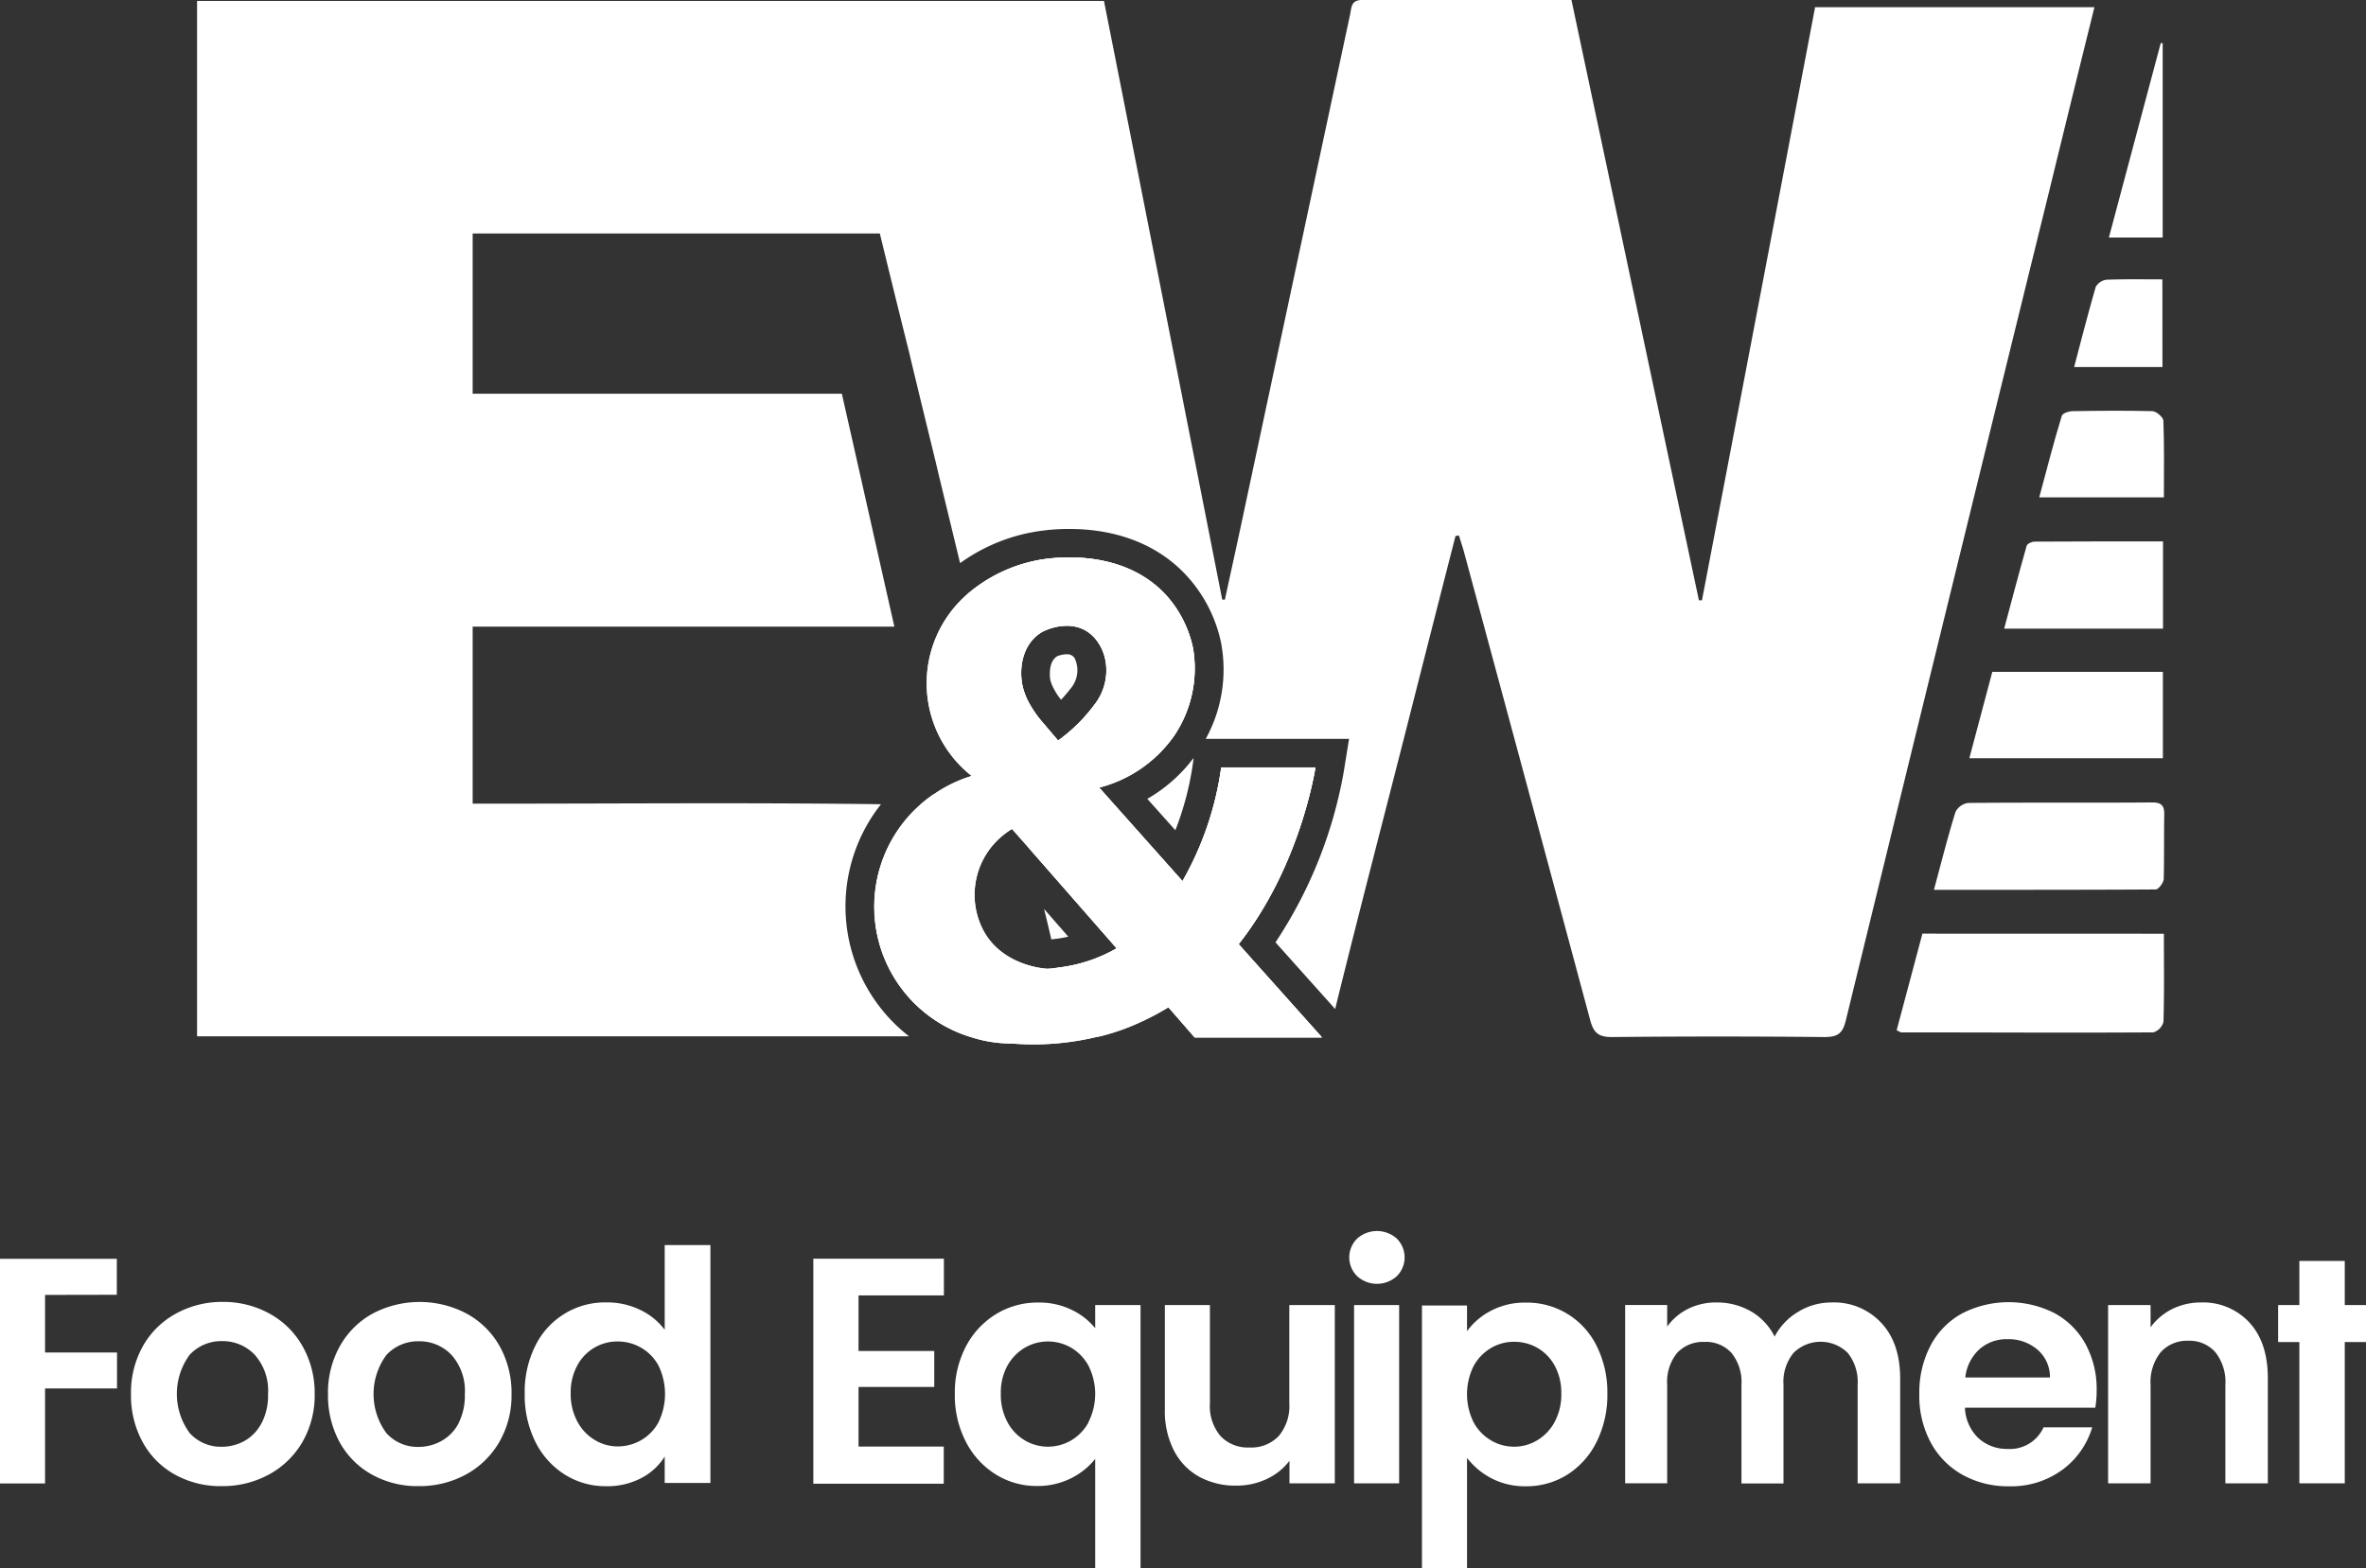 <svg xmlns="http://www.w3.org/2000/svg" viewBox="0 0 328.72 217.92"><rect x="0" y="0" width="328.72" height="217.92" fill="#333333" stroke="none"/><defs><style>.cls-1{fill:#fff;}</style></defs><g id="Capa_2" data-name="Capa 2"><g id="Capa_1-2" data-name="Capa 1"><path class="cls-1" d="M16.23,179.91v-5H0v31.22H6.26v-13.2h10v-5h-10v-8Z"></path><path class="cls-1" d="M42,187a11.65,11.65,0,0,0-4.59-4.49A13.24,13.24,0,0,0,31,180.9a13.3,13.3,0,0,0-6.49,1.59A11.69,11.69,0,0,0,19.88,187a13.16,13.16,0,0,0-1.68,6.71,13.48,13.48,0,0,0,1.64,6.71,11.41,11.41,0,0,0,4.49,4.49,13,13,0,0,0,6.44,1.59,13.48,13.48,0,0,0,6.55-1.59A12,12,0,0,0,42,200.4a13,13,0,0,0,1.72-6.71A13.16,13.16,0,0,0,42,187Zm-5.66,10.74A6,6,0,0,1,34,200.2a6.53,6.53,0,0,1-3.2.83,5.82,5.82,0,0,1-4.45-1.91,9.19,9.19,0,0,1,0-10.87,6,6,0,0,1,4.5-1.9,6.13,6.13,0,0,1,4.54,1.9,7.46,7.46,0,0,1,1.85,5.44A8.36,8.36,0,0,1,36.36,197.72Z"></path><path class="cls-1" d="M69.39,187a11.65,11.65,0,0,0-4.59-4.49,14,14,0,0,0-13,0A11.63,11.63,0,0,0,47.25,187a13.16,13.16,0,0,0-1.68,6.71,13.58,13.58,0,0,0,1.63,6.71,11.5,11.5,0,0,0,4.5,4.49,13,13,0,0,0,6.44,1.59,13.51,13.51,0,0,0,6.55-1.59,12,12,0,0,0,4.65-4.49,12.92,12.92,0,0,0,1.73-6.71A13.26,13.26,0,0,0,69.39,187Zm-5.66,10.74a6,6,0,0,1-2.39,2.48,6.55,6.55,0,0,1-3.2.83,5.82,5.82,0,0,1-4.45-1.91,9.15,9.15,0,0,1,0-10.87,6,6,0,0,1,4.5-1.9,6.13,6.13,0,0,1,4.54,1.9,7.46,7.46,0,0,1,1.85,5.44A8.48,8.48,0,0,1,63.73,197.72Z"></path><path class="cls-1" d="M92.35,173v11.77a9.2,9.2,0,0,0-3.49-2.8,10.51,10.51,0,0,0-4.61-1,10.77,10.77,0,0,0-9.86,6,14.3,14.3,0,0,0-1.49,6.66,14.56,14.56,0,0,0,1.49,6.73,11.28,11.28,0,0,0,4.09,4.54,10.6,10.6,0,0,0,5.73,1.61,10.15,10.15,0,0,0,4.87-1.12,8.37,8.37,0,0,0,3.27-3v3.67H98.7V173ZM91.5,197.6a6.3,6.3,0,0,1-2.42,2.51,6.45,6.45,0,0,1-3.26.87,6.13,6.13,0,0,1-3.2-.9,6.51,6.51,0,0,1-2.41-2.57,8,8,0,0,1-.92-3.91,7.8,7.8,0,0,1,.92-3.87,6.28,6.28,0,0,1,5.61-3.33,6.45,6.45,0,0,1,3.26.87,6.3,6.3,0,0,1,2.42,2.51,9,9,0,0,1,0,7.82Z"></path><path class="cls-1" d="M131.14,180v-5.1H113v31.26h18.12V201H119.28v-8.28H129.8v-5H119.28V180Z"></path><path class="cls-1" d="M152.16,181.34v3.21a9.58,9.58,0,0,0-3.29-2.56,10.31,10.31,0,0,0-4.67-1,11,11,0,0,0-5.82,1.61,11.47,11.47,0,0,0-4.18,4.49,13.74,13.74,0,0,0-1.54,6.6,14,14,0,0,0,1.52,6.62,11.5,11.5,0,0,0,4.13,4.54,10.65,10.65,0,0,0,5.75,1.63,10.33,10.33,0,0,0,4.74-1.07,9.89,9.89,0,0,0,3.36-2.69v15.21h6.3V181.34Zm-.94,16.32a6.55,6.55,0,0,1-2.44,2.51,6.47,6.47,0,0,1-3.2.85,6.37,6.37,0,0,1-3.15-.85,6.47,6.47,0,0,1-2.44-2.53,8,8,0,0,1-.94-4,7.74,7.74,0,0,1,.94-3.92,6.61,6.61,0,0,1,2.44-2.48,6.36,6.36,0,0,1,3.15-.84,6.46,6.46,0,0,1,3.2.84,6.55,6.55,0,0,1,2.44,2.51,8.71,8.71,0,0,1,0,7.87Z"></path><path class="cls-1" d="M179.13,181.34V195a6.47,6.47,0,0,1-1.48,4.55,5.27,5.27,0,0,1-4.07,1.58,5.2,5.2,0,0,1-4-1.58,6.42,6.42,0,0,1-1.48-4.55V181.34h-6.26v14.53a11.93,11.93,0,0,0,1.27,5.7,8.67,8.67,0,0,0,3.51,3.63,10.52,10.52,0,0,0,5.15,1.23,9.79,9.79,0,0,0,4.22-.92,8.33,8.33,0,0,0,3.16-2.53v3.13h6.3V181.34Z"></path><path class="cls-1" d="M188.13,181.34v24.77h6.26V181.34Zm5.93-9.24a4.13,4.13,0,0,0-5.5,0,3.66,3.66,0,0,0,0,5.23,4.1,4.1,0,0,0,5.5,0,3.68,3.68,0,0,0,0-5.23Z"></path><path class="cls-1" d="M221.82,187a10.75,10.75,0,0,0-9.82-6,10.07,10.07,0,0,0-4.85,1.13,9.45,9.45,0,0,0-3.33,2.84v-3.57h-6.26v36.58h6.26V202.58a10.41,10.41,0,0,0,3.37,2.82,10.08,10.08,0,0,0,4.81,1.12,10.65,10.65,0,0,0,5.75-1.61,11.34,11.34,0,0,0,4.07-4.55,14.66,14.66,0,0,0,1.5-6.73A14.39,14.39,0,0,0,221.82,187ZM216,197.57a6.59,6.59,0,0,1-2.41,2.55,6.19,6.19,0,0,1-3.24.9,6.27,6.27,0,0,1-3.2-.88,6.46,6.46,0,0,1-2.42-2.52,8.79,8.79,0,0,1,0-7.79,6.46,6.46,0,0,1,2.42-2.52,6.26,6.26,0,0,1,3.2-.87,6.52,6.52,0,0,1,3.24.84,6.39,6.39,0,0,1,2.41,2.48,7.83,7.83,0,0,1,.92,3.87A8,8,0,0,1,216,197.57Z"></path><path class="cls-1" d="M261.34,183.78a8.93,8.93,0,0,0-6.86-2.8,8.78,8.78,0,0,0-4.65,1.3,8.58,8.58,0,0,0-3.27,3.44,8.36,8.36,0,0,0-3.3-3.51,9.47,9.47,0,0,0-4.84-1.23,8.66,8.66,0,0,0-3.9.89,7.94,7.94,0,0,0-2.89,2.46v-3h-5.84v24.77h5.84V192.43A6.4,6.4,0,0,1,233,188a4.91,4.91,0,0,1,3.82-1.54,4.77,4.77,0,0,1,3.75,1.54,6.45,6.45,0,0,1,1.38,4.45v13.68h5.84V192.43a6.35,6.35,0,0,1,1.4-4.45,5.36,5.36,0,0,1,7.52,0,6.45,6.45,0,0,1,1.38,4.45v13.68H264V191.58Q264,186.57,261.34,183.78Z"></path><path class="cls-1" d="M291.3,193.19a13.06,13.06,0,0,0-1.54-6.42,10.74,10.74,0,0,0-4.34-4.32,14.13,14.13,0,0,0-12.81.05,10.81,10.81,0,0,0-4.39,4.47,14.08,14.08,0,0,0-1.56,6.76,13.71,13.71,0,0,0,1.58,6.7,11.22,11.22,0,0,0,4.43,4.5,12.92,12.92,0,0,0,6.42,1.59,12,12,0,0,0,7.47-2.31,11.3,11.3,0,0,0,4.12-5.88h-6.76a5.12,5.12,0,0,1-5,3,5.84,5.84,0,0,1-4.07-1.52A6.15,6.15,0,0,1,273,195.6h18.11A14.61,14.61,0,0,0,291.3,193.19Zm-18.25-1.79a6.17,6.17,0,0,1,1.95-3.91,5.66,5.66,0,0,1,3.91-1.41,6.17,6.17,0,0,1,4.16,1.45,5,5,0,0,1,1.74,3.87Z"></path><path class="cls-1" d="M312.53,183.78a8.72,8.72,0,0,0-6.74-2.8,9,9,0,0,0-4,.91,8.41,8.41,0,0,0-3,2.53v-3.08h-5.9v24.77h5.9V192.43a6.62,6.62,0,0,1,1.41-4.54A4.9,4.9,0,0,1,304,186.3a4.78,4.78,0,0,1,3.79,1.59,6.66,6.66,0,0,1,1.39,4.54v13.68h5.9V191.58Q315.1,186.57,312.53,183.78Z"></path><polygon class="cls-1" points="328.72 181.34 328.72 186.48 325.77 186.48 325.77 206.11 319.46 206.11 319.46 186.48 316.51 186.48 316.51 181.34 319.46 181.34 319.46 175.21 325.77 175.21 325.77 181.34 328.72 181.34"></polygon><path class="cls-1" d="M159.4,111l3.9,4.36a41.26,41.26,0,0,0,2.42-9.16l.11-.82A21.23,21.23,0,0,1,159.4,111ZM149.34,91.53a1.19,1.19,0,0,0-1.09-.59,3.72,3.72,0,0,0-1.35.27c-1.3.79-1,2.89-1,3.13a4.53,4.53,0,0,0,.4,1.14,8.68,8.68,0,0,0,1.12,1.75c.58-.61,1.06-1.22,1.46-1.72a3.91,3.91,0,0,0,.79-2.74A4.16,4.16,0,0,0,149.34,91.53Zm0,0a1.19,1.19,0,0,0-1.09-.59,3.72,3.72,0,0,0-1.35.27c-1.3.79-1,2.89-1,3.13a4.53,4.53,0,0,0,.4,1.14,8.68,8.68,0,0,0,1.12,1.75c.58-.61,1.06-1.22,1.46-1.72a3.91,3.91,0,0,0,.79-2.74A4.16,4.16,0,0,0,149.34,91.53Zm0,0a1.19,1.19,0,0,0-1.09-.59,3.72,3.72,0,0,0-1.35.27c-1.3.79-1,2.89-1,3.13a4.53,4.53,0,0,0,.4,1.14,8.68,8.68,0,0,0,1.12,1.75c.58-.61,1.06-1.22,1.46-1.72a3.91,3.91,0,0,0,.79-2.74A4.16,4.16,0,0,0,149.34,91.53Zm0,0a1.19,1.19,0,0,0-1.09-.59,3.72,3.72,0,0,0-1.35.27c-1.3.79-1,2.89-1,3.13a4.53,4.53,0,0,0,.4,1.14,8.68,8.68,0,0,0,1.12,1.75c.58-.61,1.06-1.22,1.46-1.72a3.91,3.91,0,0,0,.79-2.74A4.16,4.16,0,0,0,149.34,91.53Zm0,0a1.19,1.19,0,0,0-1.09-.59,3.72,3.72,0,0,0-1.35.27c-1.3.79-1,2.89-1,3.13a4.53,4.53,0,0,0,.4,1.14,8.68,8.68,0,0,0,1.12,1.75c.58-.61,1.06-1.22,1.46-1.72a3.91,3.91,0,0,0,.79-2.74A4.16,4.16,0,0,0,149.34,91.53Zm0,0a1.19,1.19,0,0,0-1.09-.59,3.72,3.72,0,0,0-1.35.27c-1.3.79-1,2.89-1,3.13a4.53,4.53,0,0,0,.4,1.14,8.68,8.68,0,0,0,1.12,1.75c.58-.61,1.06-1.22,1.46-1.72a3.91,3.91,0,0,0,.79-2.74A4.16,4.16,0,0,0,149.34,91.53Zm22.75,39.65c8.2-10.4,10.41-23,10.67-24.55H169.67a44,44,0,0,1-5.38,15.79l-11.58-13a18.27,18.27,0,0,0,10.41-7.19,16.74,16.74,0,0,0,2.63-12.19,15.86,15.86,0,0,0-4-7.64C155.23,75.71,145,77.67,144,77.88a21.06,21.06,0,0,0-9.59,4.67L143,117.89l12.15,13.88a21.09,21.09,0,0,1-8.14,2.68l2.31,9.58h3.42a30.55,30.55,0,0,0,4.3-1.38,37.15,37.15,0,0,0,5.31-2.68l3.53,4.06h17.55s.07,0,.1-.05ZM147,102.91,144.54,100a15,15,0,0,1-1.81-2.79A9.26,9.26,0,0,1,142,95c-.4-2.33,0-5.49,2.68-7.14a5.61,5.61,0,0,1,.79-.37c1.36-.53,4.62-1.35,6.82,1.41a6.64,6.64,0,0,1,1.36,3.37,7.7,7.7,0,0,1-1.59,5.63A23.13,23.13,0,0,1,147,102.91Zm1.24-12a3.72,3.72,0,0,0-1.35.27c-1.3.79-1,2.89-1,3.13a4.53,4.53,0,0,0,.4,1.14,8.68,8.68,0,0,0,1.12,1.75c.58-.61,1.06-1.22,1.46-1.72a3.91,3.91,0,0,0,.79-2.74,4.16,4.16,0,0,0-.37-1.24A1.19,1.19,0,0,0,148.25,90.94Zm1.09.59a1.19,1.19,0,0,0-1.09-.59,3.72,3.72,0,0,0-1.35.27c-1.3.79-1,2.89-1,3.13a4.53,4.53,0,0,0,.4,1.14,8.68,8.68,0,0,0,1.12,1.75c.58-.61,1.06-1.22,1.46-1.72a3.91,3.91,0,0,0,.79-2.74A4.16,4.16,0,0,0,149.34,91.53Zm0,0a1.19,1.19,0,0,0-1.09-.59,3.72,3.72,0,0,0-1.35.27c-1.3.79-1,2.89-1,3.13a4.53,4.53,0,0,0,.4,1.14,8.68,8.68,0,0,0,1.12,1.75c.58-.61,1.06-1.22,1.46-1.72a3.91,3.91,0,0,0,.79-2.74A4.16,4.16,0,0,0,149.34,91.53Zm-4.27,34.8c.34,1.4.69,2.81,1,4.22a17.12,17.12,0,0,0,2.36-.37Zm4.27-34.8a1.19,1.19,0,0,0-1.09-.59,3.72,3.72,0,0,0-1.35.27c-1.3.79-1,2.89-1,3.13a4.53,4.53,0,0,0,.4,1.14,8.68,8.68,0,0,0,1.12,1.75c.58-.61,1.06-1.22,1.46-1.72a3.91,3.91,0,0,0,.79-2.74A4.16,4.16,0,0,0,149.34,91.53Zm0,0a1.19,1.19,0,0,0-1.09-.59,3.72,3.72,0,0,0-1.35.27c-1.3.79-1,2.89-1,3.13a4.53,4.53,0,0,0,.4,1.14,8.68,8.68,0,0,0,1.12,1.75c.58-.61,1.06-1.22,1.46-1.72a3.91,3.91,0,0,0,.79-2.74A4.16,4.16,0,0,0,149.34,91.53Zm0,0a1.19,1.19,0,0,0-1.09-.59,3.72,3.72,0,0,0-1.35.27c-1.3.79-1,2.89-1,3.13a4.53,4.53,0,0,0,.4,1.14,8.68,8.68,0,0,0,1.12,1.75c.58-.61,1.06-1.22,1.46-1.72a3.91,3.91,0,0,0,.79-2.74A4.16,4.16,0,0,0,149.34,91.53Zm0,0a1.19,1.19,0,0,0-1.09-.59,3.72,3.72,0,0,0-1.35.27c-1.3.79-1,2.89-1,3.13a4.53,4.53,0,0,0,.4,1.14,8.68,8.68,0,0,0,1.12,1.75c.58-.61,1.06-1.22,1.46-1.72a3.91,3.91,0,0,0,.79-2.74A4.16,4.16,0,0,0,149.34,91.53Zm-19.59,18.84A18.92,18.92,0,0,0,134.58,144h2.9Zm29.65.61,3.9,4.36a41.26,41.26,0,0,0,2.42-9.16l.11-.82A21.23,21.23,0,0,1,159.4,111ZM252.18,1q-7.85,41.3-15.72,82.42l-.42,0Q227.19,41.75,218.33,0c-9.87,0-19.48,0-29.09,0-1.52,0-1.46,1-1.65,1.94q-7.36,34.44-14.7,68.85c-.88,4.17-1.81,8.37-2.71,12.53l-.37,0Q161.61,41.69,153.38.13h-126V144H126.3a22.88,22.88,0,0,1-3.9-32.25c-18-.24-35.86-.08-53.81-.08H65.67V87.07h58.59c-2.47-10.91-4.83-21.48-7.3-32.36H65.67V32.44h56.57q2,8.24,4.06,16.48c1.22,5.13,2.47,10.22,3.72,15.35l.42,1.77,2.95,12.21A24.9,24.9,0,0,1,143.18,74a27.77,27.77,0,0,1,5.42-.5c4.56,0,11.07,1.08,16,6.21a19.74,19.74,0,0,1,5.05,9.61,20,20,0,0,1-2.13,13.35h19.91l-.74,4.59a62.31,62.31,0,0,1-9.48,23.68l8.29,9.26c3.39-13.77,7-27.52,10.48-41.25q3.11-12.25,6.24-24.47l.48-.08c.21.72.45,1.43.66,2.15q8.83,32.66,17.6,65.3c.48,1.72,1.19,2.25,3,2.25,9.85-.1,19.67-.1,29.52,0,2,0,2.57-.63,3-2.44q14.06-57.57,28.22-115.09c2.07-8.47,4.16-17,6.29-25.57ZM159.4,111l3.9,4.36a41.26,41.26,0,0,0,2.42-9.16l.11-.82A21.23,21.23,0,0,1,159.4,111Zm0,0,3.9,4.36a41.26,41.26,0,0,0,2.42-9.16l.11-.82A21.23,21.23,0,0,1,159.4,111Z"></path><path class="cls-1" d="M300.64,129.74c0,4.27.06,8.26-.06,12.25a2.09,2.09,0,0,1-1.41,1.46c-11.68.07-23.35,0-35,0-.14,0-.28-.12-.66-.29q1.78-6.67,3.58-13.43Z"></path><path class="cls-1" d="M268.69,123.64c1.06-3.92,1.93-7.4,3-10.83a2.35,2.35,0,0,1,1.76-1.24c8.53-.08,17.06,0,25.58-.07,1.14,0,1.68.36,1.66,1.59-.05,3,0,6-.07,9,0,.54-.73,1.5-1.12,1.5C289.36,123.65,279.23,123.64,268.69,123.64Z"></path><path class="cls-1" d="M273.61,105.36c1.1-4.11,2.14-8,3.19-12h23.7v12Z"></path><path class="cls-1" d="M300.52,75.23V87.35H278.45c1.05-3.93,2.05-7.72,3.12-11.5.08-.29.71-.59,1.08-.59C288.53,75.22,294.42,75.23,300.52,75.23Z"></path><path class="cls-1" d="M300.64,69.11H283.32c1.06-3.91,2-7.65,3.14-11.34.1-.35,1-.64,1.5-.64,3.69-.06,7.38-.09,11.06,0,.55,0,1.53.84,1.55,1.32C300.7,61.92,300.64,65.37,300.64,69.11Z"></path><path class="cls-1" d="M300.44,51H288.17c1-3.81,1.95-7.49,3-11.13a2,2,0,0,1,1.49-1c2.51-.1,5-.05,7.77-.05Z"></path><path class="cls-1" d="M293,33c2.42-9.09,4.81-18,7.2-27l.27,0V33Z"></path><polyline class="cls-1" points="149.31 144.03 147 134.45 146.98 134.37"></polyline><line class="cls-1" x1="143" y1="117.89" x2="134.42" y2="82.55"></line><line class="cls-1" x1="146.05" y1="130.55" x2="145.01" y2="126.27"></line><polyline class="cls-1" points="130.02 64.27 130.44 66.04 133.39 78.25"></polyline><polyline class="cls-1" points="137.48 144.03 129.75 110.37 129.72 110.29"></polyline><polyline class="cls-1" points="27.37 144.03 66.79 144.03 126.3 144.03"></polyline><line class="cls-1" x1="137.48" y1="144.03" x2="134.58" y2="144.03"></line><line class="cls-1" x1="183.42" y1="144.03" x2="165.88" y2="144.03"></line><line class="cls-1" x1="152.74" y1="144.03" x2="149.31" y2="144.03"></line><path class="cls-1" d="M145.07,126.33l-.06-.06M183.53,144l-11.44-12.8c8.2-10.4,10.41-23,10.67-24.55H169.67a44,44,0,0,1-5.38,15.79l-11.58-13a18.27,18.27,0,0,0,10.41-7.19,16.74,16.74,0,0,0,2.63-12.19,15.86,15.86,0,0,0-4-7.64C155.23,75.71,145,77.67,144,77.88a21.06,21.06,0,0,0-9.59,4.67,16.39,16.39,0,0,0,.59,25.27,18.6,18.6,0,0,0-5.26,2.55A18.92,18.92,0,0,0,134.58,144a18.11,18.11,0,0,0,6,1,37.51,37.51,0,0,0,12.13-1,30.55,30.55,0,0,0,4.3-1.38,37.15,37.15,0,0,0,5.31-2.68l3.53,4.06.13.16h17.71ZM144.7,87.86a5.61,5.61,0,0,1,.79-.37c1.36-.53,4.62-1.35,6.82,1.41a6.64,6.64,0,0,1,1.36,3.37,7.7,7.7,0,0,1-1.59,5.63,23.13,23.13,0,0,1-5.07,5L144.54,100a15,15,0,0,1-1.81-2.79A9.26,9.26,0,0,1,142,95C141.62,92.67,142.07,89.51,144.7,87.86ZM147,134.45a14.45,14.45,0,0,1-1.49.16s-6.21-.24-8.92-5.39a10.64,10.64,0,0,1,2.71-13.11,12,12,0,0,1,1.3-.93l2.39,2.71,12.15,13.88A21.09,21.09,0,0,1,147,134.45Z"></path><path class="cls-1" d="M183.53,144l-11.44-12.8c8.2-10.4,10.41-23,10.67-24.55H169.67a44,44,0,0,1-5.38,15.79l-11.58-13a18.27,18.27,0,0,0,10.41-7.19,16.74,16.74,0,0,0,2.63-12.19,15.86,15.86,0,0,0-4-7.64C155.23,75.71,145,77.67,144,77.88a21.06,21.06,0,0,0-9.59,4.67,16.39,16.39,0,0,0,.59,25.27,18.6,18.6,0,0,0-5.26,2.55A18.92,18.92,0,0,0,134.58,144a18.11,18.11,0,0,0,6,1,37.51,37.51,0,0,0,12.13-1,30.55,30.55,0,0,0,4.3-1.38,37.15,37.15,0,0,0,5.31-2.68l3.53,4.06.13.16h17.71ZM144.7,87.86a5.61,5.61,0,0,1,.79-.37c1.36-.53,4.62-1.35,6.82,1.41a6.64,6.64,0,0,1,1.36,3.37,7.7,7.7,0,0,1-1.59,5.63,23.13,23.13,0,0,1-5.07,5L144.54,100a15,15,0,0,1-1.81-2.79A9.26,9.26,0,0,1,142,95C141.62,92.67,142.07,89.51,144.7,87.86ZM147,134.45a14.45,14.45,0,0,1-1.49.16s-6.21-.24-8.92-5.39a10.64,10.64,0,0,1,2.71-13.11,12,12,0,0,1,1.3-.93l2.39,2.71,12.15,13.88A21.09,21.09,0,0,1,147,134.45Z"></path></g></g></svg>
